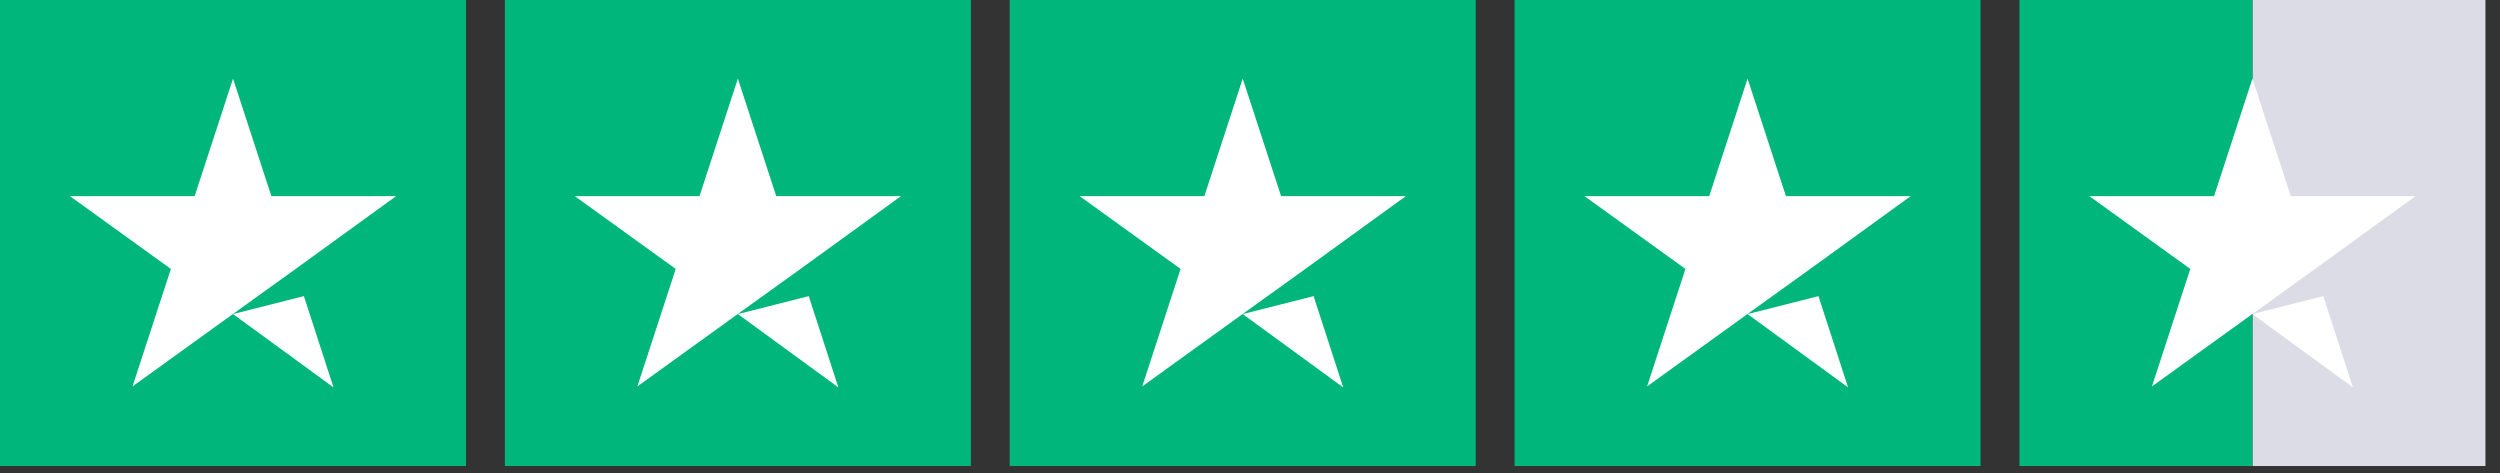 <?xml version="1.0" encoding="UTF-8"?>
<svg width="206px" height="39px" viewBox="0 0 206 39" version="1.1" xmlns="http://www.w3.org/2000/svg" xmlns:xlink="http://www.w3.org/1999/xlink">
    <rect x="0" y="0" width="206" height="39" fill="#333333" stroke="none"/>
    <title>512EC670-C001-4245-95E4-E41978860E32</title>
    <g id="Customer-Reviews" stroke="none" stroke-width="1" fill="none" fill-rule="evenodd">
        <g id="Customer-Reviews---FBC---Desktop-2" transform="translate(-178, -520)" fill-rule="nonzero">
            <g id="Group-13" transform="translate(178, 482)">
                <g id="stars-4.5-copy" transform="translate(0, 38)">
                    <rect id="Rectangle-path" fill="#00B67A" x="0" y="0" width="38.4" height="38.4"></rect>
                    <rect id="Rectangle" fill="#00B67A" x="41.6" y="0" width="38.4" height="38.4"></rect>
                    <rect id="Rectangle" fill="#00B67A" x="83.2" y="0" width="38.4" height="38.4"></rect>
                    <rect id="Rectangle" fill="#00B67A" x="124.8" y="0" width="38.4" height="38.4"></rect>
                    <g id="Half" transform="translate(166.4, 0)">
                        <rect id="Rectangle" fill="#DCDCE6" x="19.2" y="0" width="19.2" height="38.4"></rect>
                        <rect id="Rectangle" fill="#00B67A" x="0" y="0" width="19.2" height="38.4"></rect>
                    </g>
                    <path d="M19.2,25.88 L25.04,24.4 L27.48,31.92 L19.2,25.88 Z M32.64,16.16 L22.36,16.16 L19.2,6.48 L16.04,16.16 L5.76,16.16 L14.08,22.16 L10.92,31.84 L19.24,25.84 L24.36,22.16 L32.64,16.16 L32.64,16.16 L32.64,16.16 L32.64,16.16 Z" id="Shape" fill="#FFFFFF"></path>
                    <path d="M60.8,25.88 L66.64,24.4 L69.08,31.92 L60.8,25.88 Z M74.24,16.16 L63.96,16.16 L60.8,6.48 L57.64,16.16 L47.36,16.16 L55.68,22.16 L52.52,31.84 L60.84,25.84 L65.96,22.16 L74.24,16.16 L74.24,16.16 L74.24,16.16 L74.24,16.16 Z" id="Shape" fill="#FFFFFF"></path>
                    <path d="M102.4,25.88 L108.24,24.4 L110.68,31.92 L102.4,25.88 Z M115.84,16.16 L105.56,16.16 L102.4,6.48 L99.24,16.16 L88.96,16.16 L97.28,22.16 L94.12,31.84 L102.44,25.84 L107.56,22.16 L115.84,16.16 L115.84,16.16 L115.84,16.16 L115.84,16.16 Z" id="Shape" fill="#FFFFFF"></path>
                    <path d="M144,25.88 L149.84,24.4 L152.28,31.92 L144,25.88 Z M157.44,16.16 L147.16,16.16 L144,6.48 L140.84,16.16 L130.56,16.16 L138.88,22.16 L135.72,31.84 L144.04,25.84 L149.16,22.16 L157.44,16.16 L157.44,16.16 L157.44,16.16 L157.44,16.16 Z" id="Shape" fill="#FFFFFF"></path>
                    <path d="M185.6,25.88 L191.44,24.4 L193.88,31.92 L185.6,25.88 Z M199.04,16.16 L188.76,16.16 L185.6,6.48 L182.44,16.16 L172.16,16.16 L180.48,22.16 L177.32,31.84 L185.64,25.84 L190.76,22.16 L199.04,16.16 L199.04,16.16 L199.04,16.16 L199.04,16.16 Z" id="Shape" fill="#FFFFFF"></path>
                </g>
            </g>
        </g>
    </g>
</svg>